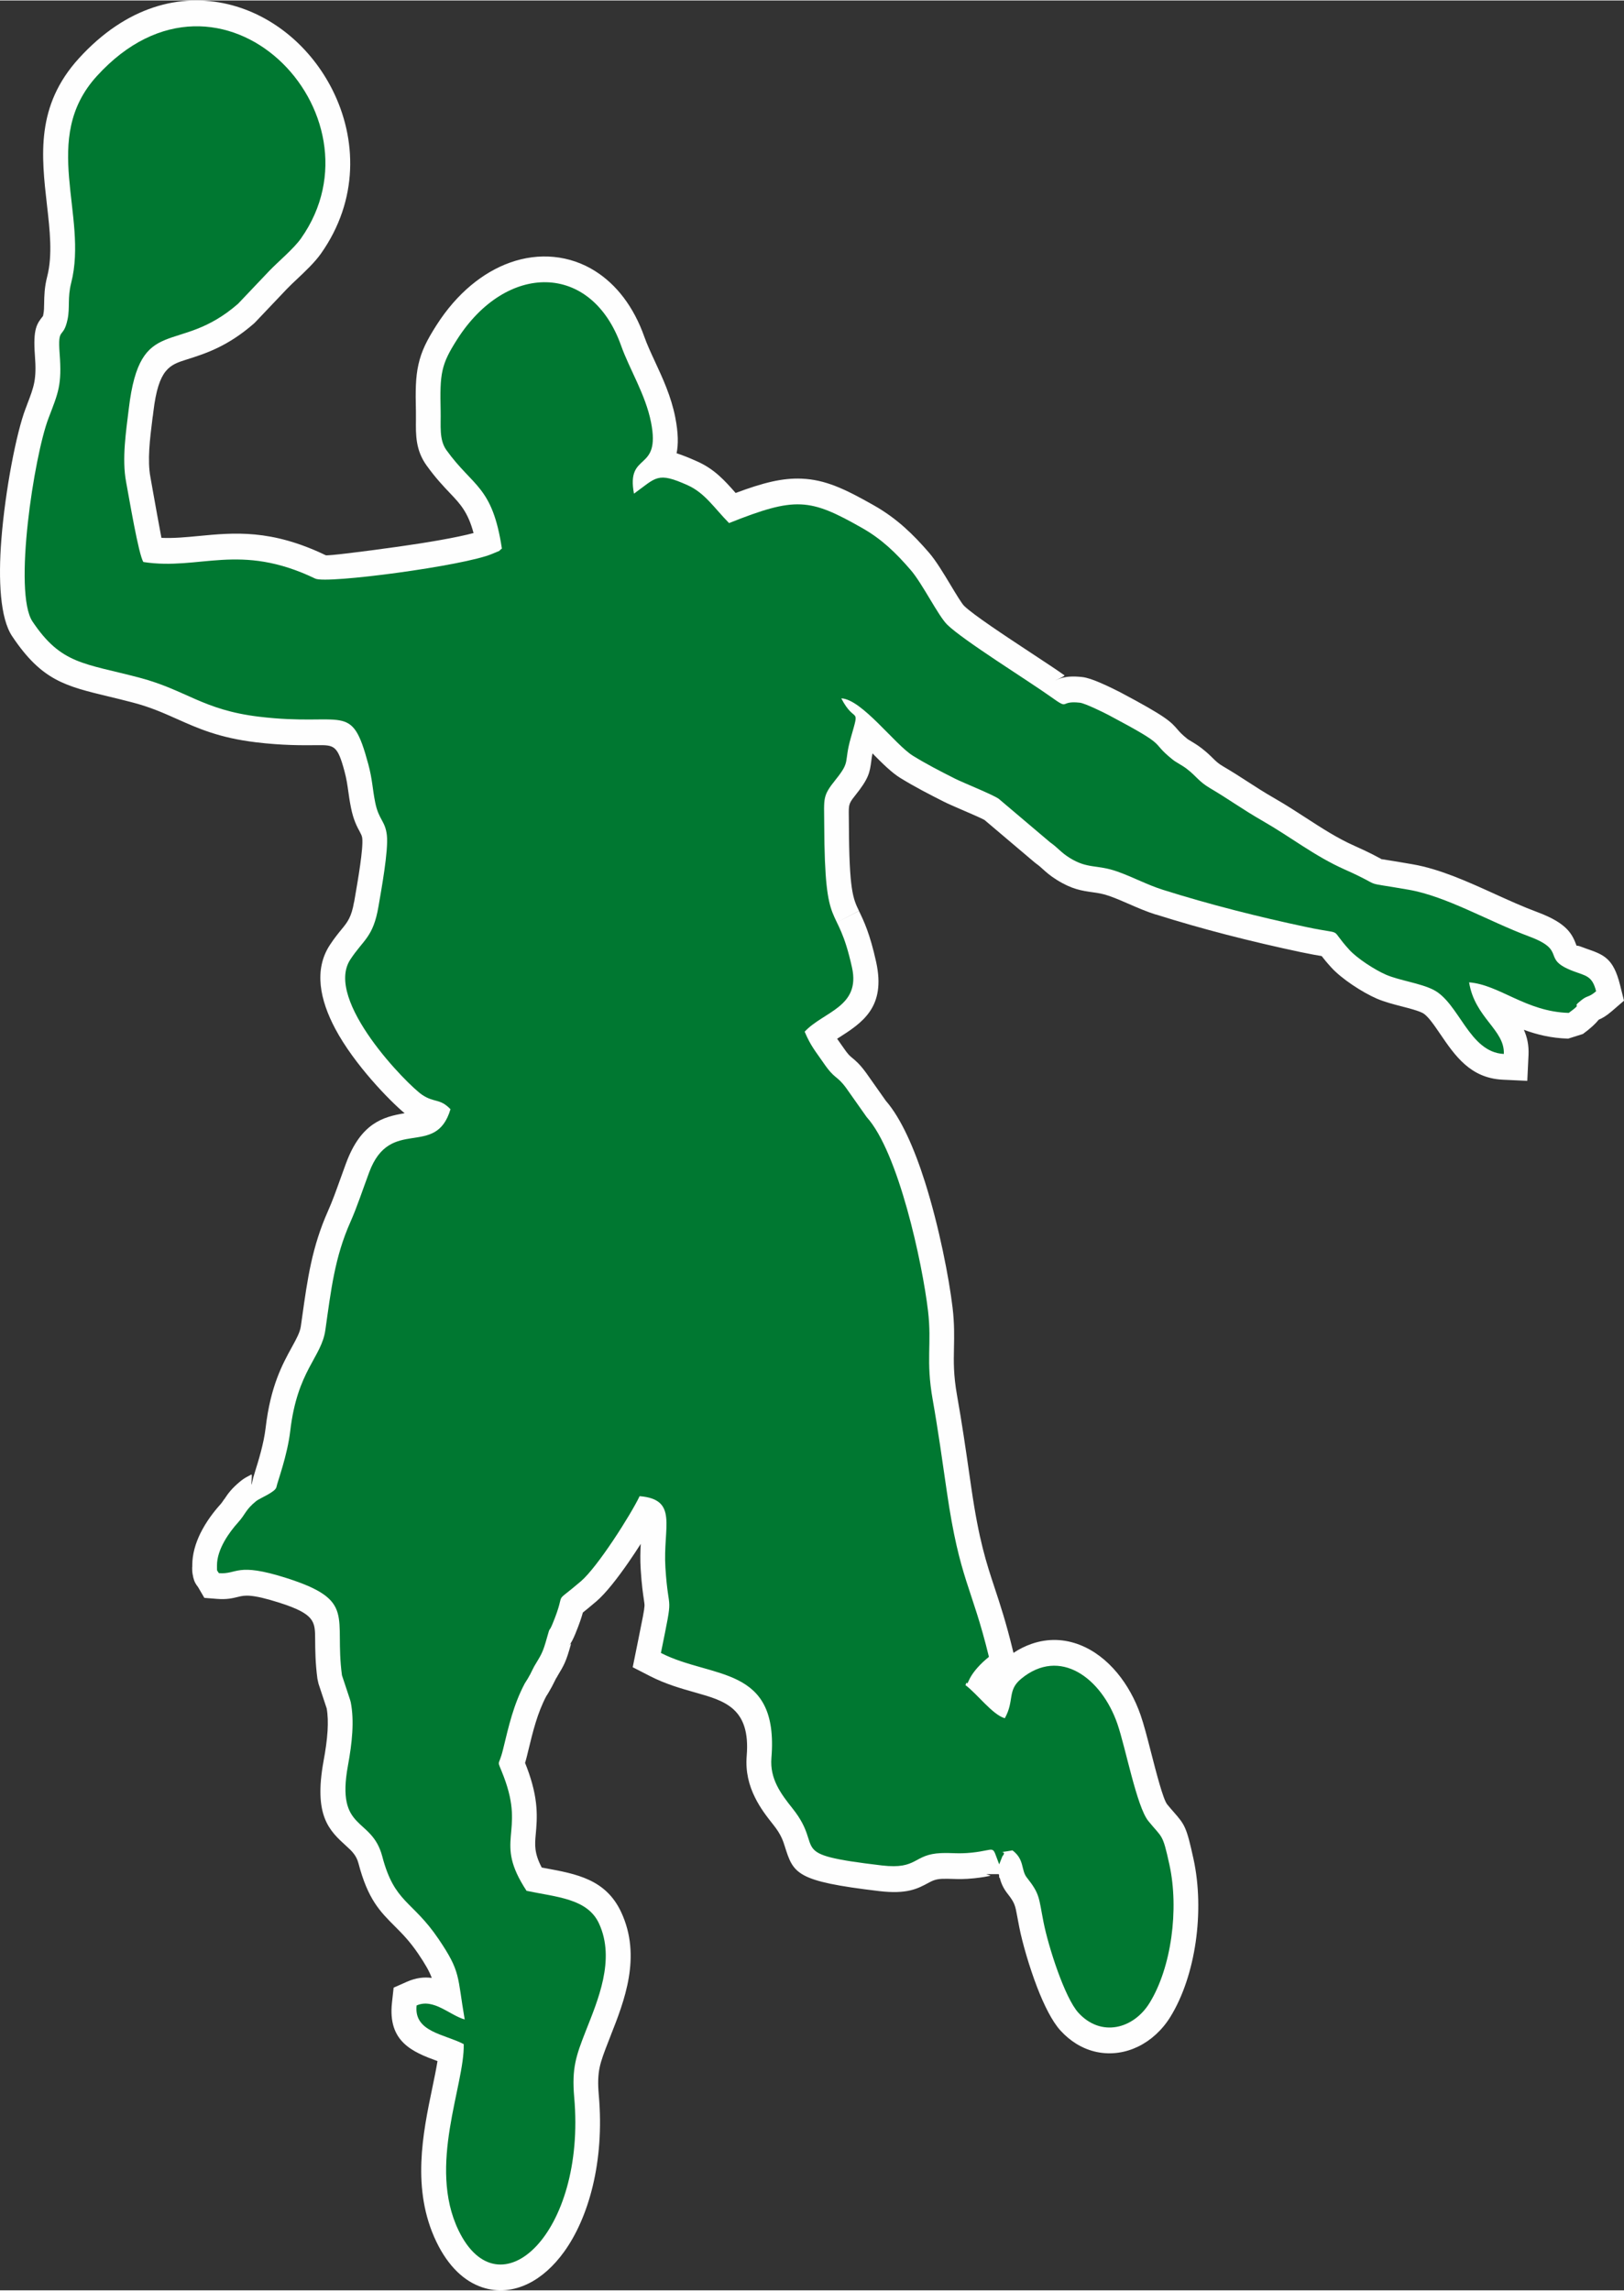 <?xml version="1.0" encoding="UTF-8"?>
<!DOCTYPE svg PUBLIC "-//W3C//DTD SVG 1.1//EN" "http://www.w3.org/Graphics/SVG/1.1/DTD/svg11.dtd">
<!-- Creator: CorelDRAW -->
<svg xmlns="http://www.w3.org/2000/svg" xml:space="preserve" width="1349px" height="1903px" version="1.1" style="shape-rendering:geometricPrecision; text-rendering:geometricPrecision; image-rendering:optimizeQuality; fill-rule:evenodd; clip-rule:evenodd"
viewBox="0 0 1724.11 2431.17"
 xmlns:xlink="http://www.w3.org/1999/xlink"
 xmlns:xodm="http://www.corel.com/coreldraw/odm/2003">
 <rect x="0" y="0" width="1724.11" height="2431.17" fill="#333333" stroke="none"/>
 <defs>
  <style type="text/css">
   <![CDATA[
    .fil1 {fill:#007831}
    .fil0 {fill:#FEFEFE;fill-rule:nonzero}
   ]]>
  </style>
 </defs>
 <g id="Layer_x0020_1">
  <path class="fil0" d="M503.35 1185.2c-12.55,42.22 -35.74,45.77 -60.43,49.55 -9.94,1.52 -20.53,3.14 -26.53,19.31 -2.45,6.59 -4.26,11.64 -6.02,16.55 -4.89,13.64 -9.49,26.46 -14.45,37.6 -13.8,30.99 -18.05,61.25 -23.03,96.84l-1.48 10.58c-2.38,16.76 -8.5,27.88 -15.72,41.02 -7.84,14.26 -17.53,31.89 -21.44,65.29 -2.55,21.83 -9.35,43.62 -13.26,56.17 -1.13,3.61 -1.72,5.05 -1.84,5.66 -3.23,16.64 -17.58,24.15 -28.77,30 -1.63,0.86 -1.44,0.3 -2.25,0.95 -3.94,3.21 -5.42,5.4 -7.02,7.79l0.07 0.05c-2.25,3.36 -4.63,6.91 -9.34,12.12 -1.16,1.29 -2.4,2.74 -3.66,4.29 10.26,0.83 23.92,3.56 43.5,9.8 74.88,23.88 75.02,43.99 75.35,90.69 0.06,8.95 0.13,19.47 1.65,32.12l7.85 23.69 0.31 1.11c0.42,1.4 1,3.29 1.33,5.02l-0.08 0.01c2.46,12.62 2.94,25.75 2.13,39.17 -0.76,12.63 -2.63,25.52 -5.01,38.51 -5.16,28.15 0.78,33.56 7.36,39.54 10.74,9.77 22.12,20.13 28.55,44.63 6.22,23.72 14.32,31.83 24.83,42.33 8.95,8.96 19.14,19.15 31.04,36.71 22.75,33.59 24.15,43.04 28.68,73.78 1.15,7.85 2.51,17.07 3.48,22.69l7.32 42.38 -8.12 -2.26c-0.87,14.78 -4.24,30.98 -7.96,48.86 -8.26,39.72 -18.57,89.28 -0.19,127.45 5.84,12.14 11.96,18.75 17.77,20.69 3.1,1.04 6.76,0.49 10.65,-1.42 6.13,-3.01 12.4,-8.81 18.33,-17.03 18.89,-26.17 31.57,-71.86 26.53,-128.73 -1.64,-18.54 -0.96,-32.07 1.67,-45.05 2.64,-12.98 6.71,-23.69 12.18,-37.67 5.07,-12.96 -1.46,3.82 2.43,-6.01 10.54,-26.66 24.21,-61.26 12.45,-86.52 -4.44,-9.55 -22.76,-12.91 -42.38,-16.51 -3.99,-0.74 -8.05,-1.48 -16.07,-3.18l-16.45 -11.35c-24.62,-37.53 -22.84,-57.23 -20.79,-79.96 1.04,-11.59 2.21,-24.49 -6.05,-46.37 -2.08,-5.52 -2.72,-7.07 -3.17,-8.15l-0.1 0c-2.51,-6.05 -3.65,-8.8 -3.85,-15.34 -0.21,-6.87 0.84,-9.56 2.74,-14.46 0.54,-1.37 1.39,-3.57 2.46,-7.94l1.03 -4.24c6.21,-25.64 11.57,-47.75 24.42,-72.17 0.98,-1.87 2.03,-3.48 3,-4.98 0.66,-1.02 -0.18,0.61 0.55,-0.68l2.56 -4.55 -0.03 -0.02c-0.01,0.02 -0.01,0.02 0,0 0.5,-1.08 1.01,-2.17 1.37,-2.84l2.45 -4.8 0.93 -1.6 2.61 -4.41 0.05 0.03c3.72,-6.2 4.83,-8.06 8.12,-20 3.22,-11.64 4.48,-13.71 7.17,-17.16l-0.13 -0.06c-0.16,0.14 -0.25,0.18 -0.15,-0.07 4.59,-11.15 5.8,-16.18 6.48,-19.04 1.27,-5.29 1.97,-8.21 5.44,-13.4 3.2,-4.79 5.84,-6.89 11.72,-11.56 3.28,-2.6 8.14,-6.46 13.88,-11.36 5.81,-4.97 15.32,-17.44 25,-31.47 13.13,-19.02 25.7,-39.88 30.47,-49.93l7.93 -16.67 17.67 1.47c56.34,4.67 54.66,31.71 52.04,73.73 -0.52,8.42 -1.11,17.93 -0.5,27.62 0.98,15.43 2.07,22.72 2.81,27.71 1,6.74 1.61,10.85 1.25,17.66l0 0.11c-0.35,6.77 -1.7,14.48 -4.8,30 6.74,2.24 13.74,4.23 20.62,6.17 53.04,15 100.56,28.45 92.68,124.44 -0.44,5.47 0.85,10.25 3.05,14.69 3.01,6.09 8.21,12.76 13.57,19.49 14.22,17.88 18.26,30.68 21.28,40.27 0.94,2.99 1.2,3.81 55.99,10.28 14,1.66 18.24,-0.63 22.64,-3 8.67,-4.67 17.59,-9.48 36.57,-10.21 5.43,-0.21 9.66,-0.08 13.85,0.05 4.9,0.16 9.76,0.32 17.11,-0.45 5.09,-0.54 9.28,-1.38 12.27,-1.98 8.54,-1.71 13.29,-2.65 21.83,0.96 1.39,-0.18 3.66,-0.52 7.22,-1.15l10.8 -1.92 8.95 6.74c15.62,11.77 18.42,23.18 20.99,33.7 0.06,0.24 -0.09,0.21 -0.3,0.08l-0.45 0.12c15.88,20.12 17.02,26.39 20.97,48.13 0.69,3.78 1.47,8.09 2.05,11.01 2.64,13.34 8.88,34.97 16.28,54.18 5.08,13.19 10.22,24.34 14.05,28.53 1.74,1.9 3.54,3.4 5.36,4.52 3.61,2.24 7.42,2.97 11.03,2.45 4.24,-0.61 8.48,-2.79 12.19,-6.19 2.08,-1.9 4.01,-4.25 5.72,-7.01 9.45,-15.26 15.95,-36.04 19.16,-58.2 3.37,-23.28 3.01,-47.37 -1.43,-67.73 -4.45,-20.41 -5,-21.04 -9.18,-25.82 -1.99,-2.27 -4.39,-5.01 -7.74,-9.15 -11.97,-14.8 -20.68,-48.65 -28.31,-78.36 -3.5,-13.61 -6.75,-26.24 -9.17,-33.22 -3.64,-10.49 -8.84,-19.93 -15.07,-27.45 -5.61,-6.76 -11.91,-11.81 -18.42,-14.37 -5.27,-2.06 -10.87,-2.42 -16.44,-0.48 -3.47,1.2 -7.24,3.41 -11.3,6.77 -0.56,0.47 -0.83,2.16 -1.15,4.17 -1.31,8.25 -2.79,17.53 -9.71,29.91l-10.25 18.37 -19.56 -5.73c-14.68,-4.29 -26.43,-16.22 -37.7,-27.66 -4.68,-4.76 -9.25,-9.39 -12.31,-11.68l-19.37 -14.48 10.99 -19.59c1.36,-3.69 2.9,-7.3 6.59,-10.7 2.53,-4.42 6.4,-10.11 12.5,-16.63 -5.05,-18.85 -9.74,-33.03 -14.16,-46.37 -9.68,-29.22 -18.14,-54.75 -26.99,-115.68l-2.11 -14.59c-4.11,-28.46 -8.25,-57.12 -12.67,-82.07 -4.76,-26.82 -4.42,-43.79 -4.07,-60.66 0.22,-10.62 0.43,-21.19 -1.26,-35.53 -3.37,-28.49 -13.09,-78.83 -27.06,-122.96 -9.3,-29.35 -20.03,-55.09 -31.06,-67.25l-2.05 -2.57 -21.82 -30.94c-2.58,-3.44 -4.01,-4.62 -5.44,-5.8 -4.99,-4.11 -10.03,-8.27 -19.07,-21.53 -1.78,-2.61 -3.19,-4.59 -4.53,-6.47 -6.42,-9.03 -11.59,-16.29 -17.86,-31.21l-7.05 -16.78 12.3 -13.21c8.26,-8.88 17.4,-14.69 26.46,-20.44 9.74,-6.2 19.28,-12.26 17.02,-22.47 -5.29,-23.93 -9.95,-33.63 -13.84,-41.69l-0.04 0.02 0 -0.11 0.04 0.09 -0.04 0.02c-9.6,-19.87 -15.9,-32.94 -16.25,-116.35 -0.01,-2.99 -0.05,-6.03 -0.09,-8.74 -0.38,-28.54 -0.44,-33.07 18.29,-56.4 5.67,-7.06 5.81,-8.1 6.13,-10.56 0.71,-5.38 1.65,-12.48 4.93,-24.01l1.03 -3.62c0.26,-0.9 0.54,-1.54 0.82,-1.98 -2.97,-3.7 -6.31,-8.68 -9.91,-15.61l-21.8 -42.05 45.87 1.78c23.81,0.92 46.51,23.93 66.83,44.52 8.91,9.03 17.2,17.43 21.74,20.22 7.08,4.35 13.75,8.12 20.43,11.71 6.97,3.74 14.22,7.43 22.02,11.38 2.45,1.24 8.75,3.96 15.68,6.95 12.81,5.53 27.55,11.9 33.98,16.33l2.06 1.6 53.39 45.23c4.7,3.39 7.91,6.29 11.02,9.1 2.33,2.1 4.56,4.12 7.67,6.07 6.83,4.27 12.29,5.04 18.51,5.91 7.82,1.1 16.31,2.29 27.66,6.35 7.92,2.83 15.62,6.18 23.24,9.51 7.88,3.44 15.69,6.85 23.92,9.44l0 0.11c22.88,7.22 47.03,14.08 71.9,20.53 26.49,6.87 52.84,13.03 78.57,18.48l0 0.02c9.38,1.98 15.56,2.98 19.74,3.65 7.46,1.2 11.12,1.79 16.51,4.67 6.96,3.72 9.12,6.65 13.34,12.4 1.69,2.29 4.26,5.79 9.28,11.29 2.58,2.81 7.24,6.44 12.44,9.97 6.35,4.3 12.89,8.05 17.46,10.02 4.59,1.97 11.9,3.86 19.3,5.78 10.04,2.59 20.21,5.22 29.35,9.37l-1.88 -11.75 33.39 2.65c18.59,1.47 34.13,8.66 50.85,16.41 7.29,3.37 14.88,6.88 22.9,9.76 -5.82,-5.77 -8.05,-11.63 -10.33,-17.6 -0.05,-0.15 -0.11,-0.31 -10.52,-4.19 -15.45,-5.76 -31.96,-13.26 -48.38,-20.71 -26.3,-11.94 -52.33,-23.76 -74.91,-27.69 -8.47,-1.48 -17.37,-2.9 -23.71,-3.91 -7.93,-1.26 -11.51,-1.84 -16.29,-3.35 -4.78,-1.51 -6.86,-2.64 -10.64,-4.69l0 -0.11c-3.41,-1.85 -9.09,-4.94 -23.37,-11.3 -22.02,-9.79 -40.15,-21.56 -58.53,-33.48 -10.12,-6.57 -20.32,-13.19 -30.78,-19.18 -12.57,-7.21 -22.33,-13.54 -31.91,-19.76 -8.52,-5.52 -16.91,-10.97 -23.8,-15.02 -10.62,-6.23 -15.26,-10.8 -20.34,-15.8 -2.15,-2.11 -4.42,-4.35 -7.46,-6.68 -1.39,-1.07 -3.71,-2.45 -5.85,-3.73 -3.13,-1.87 -6.02,-3.6 -9.42,-6.32 -10.5,-8.4 -14.47,-13 -17.75,-16.81 -3.37,-3.9 -5.25,-6.08 -46.11,-27.77 -3.28,-1.74 -11.36,-5.78 -17.57,-8.45 -2.78,-1.2 -3.39,-1.93 -4.01,-2 -3.22,-0.37 -2.65,-0.6 -2.81,-0.53l-0.1 0c-13.65,5.4 -16.44,6.51 -40.32,-10.57 -7.73,-5.52 -19.88,-13.53 -33.47,-22.49 -29.86,-19.68 -66.19,-43.63 -79.36,-56.53 -7.11,-6.97 -14.74,-19.64 -22.75,-32.97 -6.14,-10.19 -12.57,-20.88 -17.57,-26.67 -7.33,-8.49 -14.27,-15.92 -21.45,-22.3 -7.01,-6.22 -14.47,-11.72 -23.11,-16.64 -24.37,-13.85 -39.34,-21.12 -53.59,-21.74 -15.02,-0.66 -33.81,5.37 -65.81,18.11l-15.62 6.22 -12.04 -12.22c-5.2,-5.27 -9.26,-9.86 -13.15,-14.26 -7.78,-8.81 -14.73,-16.67 -22.88,-20.34 -14.54,-6.54 -16.28,-5.23 -23.01,-0.14 -1.78,1.35 -3.77,2.85 -8.71,6.41l-33.01 23.79 -7.7 -41.03c-6.93,-36.9 4.94,-47.96 17.25,-59.42 1.72,-1.6 3.5,-3.26 0.96,-16.12 -2.99,-15.13 -10.41,-31.15 -17.47,-46.37 -4.88,-10.53 -9.61,-20.74 -13.25,-31.01 -7.13,-20.11 -17.64,-33.91 -29.8,-41.67 -6.81,-4.34 -14.17,-6.87 -21.7,-7.59 -7.87,-0.76 -16.23,0.37 -24.68,3.37 -18.22,6.46 -36.4,21.49 -51.34,44.91 -6.72,10.54 -10.29,17.21 -11.79,23.93 -1.77,7.95 -1.83,18.65 -1.39,36.47 0.08,3.33 0.04,6.72 0.01,10.06 -0.08,7.2 -0.16,14.14 0.88,15.58 7.07,9.82 14.1,17.24 20.46,23.93 20.02,21.1 34.88,36.77 43.35,92.76l2.42 16.03 -12.19 9.65c-1.73,1.98 -3.09,3.25 -6.79,5.3l-0.1 0.11c-1.18,0.63 -2.1,1 -3.91,1.71 -1.08,0.43 -3.09,1.21 -5.6,2.29 -16.39,7.05 -60.4,15.38 -102.62,21.29 -47.33,6.64 -95.52,9.71 -106.14,4.6 -45.24,-21.74 -77.3,-18.66 -108.45,-15.67 -21.37,2.05 -42.38,4.07 -66.91,0.28l-10.81 -1.68 -6.57 -9.36c-7.71,-11 -16.14,-58.07 -20.79,-84.04 -0.35,-1.92 -0.7,-3.87 -2.18,-11.66 -4.88,-25.71 -1.49,-53.6 1.47,-77.31 -0.11,0.76 -0.02,-0.14 1.05,-9.18 9.65,-81.31 34.45,-89.15 72.71,-101.25 14.49,-4.58 32.02,-10.12 51.84,-27.17l32.19 -33.92c3.09,-3.21 7.63,-7.49 12.36,-11.95 7.19,-6.76 14.96,-14.08 18.68,-19.36 26.8,-37.96 25.54,-81.53 8.01,-116.37 -7.76,-15.43 -18.74,-29.24 -31.92,-40.21 -13.02,-10.83 -28.02,-18.74 -43.99,-22.53 -33.56,-7.96 -72.67,2.28 -108.66,41.83 -28.83,31.67 -24.25,71.79 -19.69,111.9 3.6,31.56 7.19,63.12 -1.19,95.87 -1.47,5.74 -1.55,10.94 -1.63,15.89 -0.11,6.81 -0.22,13.35 -2,21.73 -3.29,15.56 -7.63,21.01 -11.09,25.36 -1.72,2.17 2.82,-3.55 3.3,2.83 2.86,37.94 -1.07,48.18 -12.1,76.9l-0.04 -0.02 -1.53 3.98c-7.99,20.9 -18.14,74.57 -21.94,122.85 -2.55,32.33 -2.7,60 2.18,67.29 19.85,29.66 37.56,33.91 71.86,42.15 8.44,2.03 17.67,4.25 26.53,6.59 22.11,5.85 37.98,12.93 53.47,19.85 19.44,8.68 38.21,17.07 69.79,20.89 25.99,3.13 44.37,2.97 58.14,2.84 51.9,-0.47 62.14,-0.57 80.43,67.5 3.14,11.68 4.28,19.87 5.46,28.29 0.64,4.59 1.3,9.27 2.24,13.96 1.05,5.28 2.58,8.13 3.98,10.71l0.04 -0.03c3.86,7.11 7.33,13.5 8.8,26.73 2.04,18.47 -4.67,57.2 -8.26,77.94l-0.94 5.44 0.08 0.02c-5.23,30.75 -13.71,41.12 -24.78,54.66 -2.9,3.54 -6.07,7.41 -9.35,12.42 -3.52,5.39 0.86,17.69 8.21,31.52 18.3,34.42 52.32,68.24 60.56,73.71 1.93,1.29 4.2,1.89 6.29,2.45 8.7,2.31 16.47,4.39 28.14,16.42l11.28 11.62 -4.7 15.8zm-135.9 49.15c15.76,-42.46 39.27,-49.16 62.12,-52.9 -15.7,-13.05 -53.51,-51.8 -73.65,-89.69 -16.31,-30.67 -22.88,-62.74 -5.74,-88.93 4.72,-7.2 8.96,-12.39 12.84,-17.13 5.72,-7 10.11,-12.36 12.86,-28.53l0.1 -0.1 0.96 -5.57c3.09,-17.83 8.86,-51.11 7.64,-62.09 -0.26,-2.35 -1.18,-4.05 -2.21,-5.95l0 -0.11c-3.4,-6.25 -7.13,-13.14 -9.78,-26.42 -1.4,-6.97 -2.13,-12.23 -2.85,-17.38 -0.93,-6.62 -1.83,-13.04 -4.03,-21.23 -7.48,-27.85 -11.1,-27.82 -29.43,-27.65 -15.6,0.14 -36.43,0.33 -64.51,-3.06 -39.1,-4.73 -61.35,-14.67 -84.39,-24.96 -13.55,-6.05 -27.41,-12.24 -45.66,-17.06 -10.18,-2.7 -18.19,-4.62 -25.51,-6.38 -47.41,-11.39 -71.9,-17.27 -103.32,-64.22 -12.75,-19.04 -14.84,-59.54 -11.43,-102.85 4.15,-52.82 16.06,-113.62 25.65,-138.69l1.56 -4.08 0 -0.1c7.6,-19.8 10.31,-26.86 8.4,-52.27 -2.15,-28.47 2.04,-33.74 8.63,-42.03 0.04,-0.05 -0.1,0.13 0.4,-2.22 0.63,-2.98 0.69,-6.81 0.76,-10.81 0.13,-8.4 0.27,-17.23 3.27,-28.95 5.79,-22.61 2.78,-49.06 -0.24,-75.52 -6.01,-52.79 -12.03,-105.6 33.88,-156.03 50.58,-55.57 107.87,-69.41 158.22,-57.47 24.06,5.7 46.26,17.3 65.17,33.03 18.76,15.6 34.46,35.44 45.7,57.77 26.17,52.02 28,117.15 -12.13,174 -6.58,9.33 -16.61,18.77 -25.87,27.5 -3.57,3.37 -7.01,6.6 -10.38,10.1l-33.09 34.85 -1.85 1.82c-28.07,24.47 -51.6,31.91 -71.02,38.05 -18.34,5.8 -30.23,9.56 -35.7,55.62 -1.49,12.57 0.19,-2.1 -1.15,8.66l0 0.11c-2.45,19.64 -5.35,42.85 -1.98,60.58 0.43,2.26 0.72,4.14 2.18,12.31 2.71,15.17 6.98,39 9.51,52.19 13.32,0.54 26.19,-0.7 39.22,-1.95 38.1,-3.66 77.32,-7.43 135.18,20.39 1.77,0.85 37.85,-3.59 77.15,-9.1 31.16,-4.37 62.5,-9.8 79.81,-14.45 -5.91,-22.24 -14.29,-31.07 -24.81,-42.15 -7.37,-7.77 -15.53,-16.37 -24.98,-29.5 -11.73,-16.31 -11.56,-32.25 -11.37,-48.79 0.03,-2.75 0.06,-5.53 -0.01,-8.34 -0.56,-22.51 -0.36,-36.58 2.62,-49.97 3.26,-14.61 8.94,-25.85 19.2,-41.92 21.69,-34.02 49.51,-56.35 78.28,-66.55 15.29,-5.43 30.95,-7.43 46.27,-5.95 15.64,1.51 30.66,6.6 44.32,15.31 21.98,14.02 40.34,37.15 51.81,69.52 2.9,8.2 6.98,17 11.19,26.08 8.39,18.11 17.23,37.17 21.59,59.22 3.33,16.87 3.38,29.05 1.45,38.34 6.17,1.94 13.38,4.83 22.12,8.76 18.27,8.22 28.83,20.1 40.58,33.4 29.4,-11 49.78,-16.09 70.21,-15.2 24.79,1.09 45.17,10.51 76.62,28.39 12.22,6.95 22.58,14.56 32.16,23.07 9.41,8.35 17.83,17.31 26.39,27.22 7.31,8.48 15.3,21.74 22.9,34.38 6.02,10 11.74,19.51 14.33,22.04 9.61,9.43 43.5,31.76 71.33,50.11 14.58,9.61 27.62,18.2 35.12,23.56 0.21,0.15 -0.02,0.43 -0.51,0.79l-1.12 1.71c4.49,-1.09 10.89,-1.75 20.8,-0.61 4.88,0.56 11.62,2.93 18.41,5.85 8.78,3.78 18.07,8.37 21.47,10.17 49.52,26.28 53.75,31.19 61.33,39.98 1.9,2.21 4.21,4.88 10.55,9.96 0.28,0.22 1.91,1.2 3.66,2.24 3.16,1.89 6.58,3.93 10.79,7.16 5.68,4.36 9.14,7.76 12.4,10.97 2.88,2.83 5.51,5.42 10.05,8.09 11.26,6.62 18.51,11.32 25.86,16.09 9.05,5.86 18.26,11.84 29.44,18.25 11.85,6.79 22.59,13.77 33.25,20.68 16.78,10.88 33.32,21.62 51.33,29.63 15.09,6.72 22.55,10.77 27.04,13.21l0.04 -0.09c1.56,0.85 0.75,0.79 1.58,1.05l8.9 1.43c4.36,0.69 10.62,1.69 24.53,4.11 28.81,5.02 57.87,18.22 87.24,31.55 14.74,6.7 29.57,13.43 45.1,19.22 32.6,12.14 37.17,24.13 41.57,35.67 0.18,0.46 -0.34,-0.91 5.11,1.16 3.08,1.17 4.05,1.51 4.92,1.82 18.8,6.52 28.93,10.04 36.08,38.5l4.23 16.86 -12.87 11.09c-6.31,5.44 -10.33,7.55 -13.91,9.05 -3.6,4.49 -9.04,9.5 -16.87,15.22l-15.63 4.93c-18.11,-0.51 -33.35,-4.35 -47.03,-9.37 3.46,7.66 5.44,16.24 4.93,26.93l-1.3 27.27 -26.05 -1.24c-34.45,-1.64 -50.71,-25.49 -66.52,-48.71 -6.7,-9.82 -13.26,-19.45 -18.66,-22.17 -5,-2.53 -13.56,-4.74 -21.99,-6.92 -9.2,-2.38 -18.3,-4.73 -26.71,-8.35 -7.45,-3.21 -17.22,-8.71 -26.09,-14.73 -8.37,-5.68 -16.43,-12.12 -21.9,-18.11 -4.86,-5.31 -8.07,-9.28 -10.37,-12.28 -4.56,-0.74 -11.08,-1.83 -20.84,-3.9l-0.11 0c-27.14,-5.75 -54.23,-12.06 -80.63,-18.91 -24.71,-6.41 -49.68,-13.52 -74.54,-21.37l-0.02 0.1c-10.1,-3.19 -19.43,-7.26 -28.87,-11.38 -6.46,-2.82 -12.99,-5.66 -20.14,-8.22 -7.02,-2.51 -12.53,-3.28 -17.59,-3.99 -11.92,-1.68 -22.4,-3.15 -38.45,-13.2 -7.14,-4.46 -11.03,-7.97 -15.09,-11.64 -1.97,-1.79 -4.02,-3.64 -6.94,-5.71l-1.75 -1.39 -53 -44.89c-3.2,-1.83 -14.59,-6.75 -24.57,-11.05 -7.4,-3.2 -14.13,-6.11 -18.35,-8.24 -8.11,-4.11 -15.69,-7.97 -23.25,-12.02 -7.84,-4.21 -15.43,-8.5 -23.1,-13.21 -9.18,-5.64 -19.06,-15.43 -29.63,-26.13 -0.57,2.9 -0.87,5.13 -1.12,7.03 -1.79,13.6 -2.55,19.35 -17.85,38.41 -6.33,7.88 -6.3,9.63 -6.16,20.63 0.04,2.62 0.08,5.5 0.09,9.17 0.3,70.38 4.42,78.93 10.7,91.93l-23.45 12.31 23.45 -12.21c5.26,10.9 11.56,23.95 18.2,53.99 10.73,48.58 -14.8,64.8 -40.88,81.38l-0.5 0.32 1.46 2.06c1.7,2.38 3.49,4.9 5.15,7.33 4.89,7.18 6.85,8.8 8.78,10.39 4.19,3.45 8.34,6.87 14.9,15.76l0.41 0.53 20.96 29.72c16.46,18.93 30.46,51.13 41.58,86.25 15.11,47.72 25.65,102.42 29.32,133.46 2.01,16.98 1.74,30.08 1.47,43.24 -0.29,14.06 -0.58,28.2 3.24,49.74 5.3,29.87 9.21,56.93 13.08,83.77l2.12 14.6c8.12,55.91 15.87,79.29 24.72,106.04 5.83,17.6 12.12,36.58 19.42,66.66l0.6 2.46c6.25,-4.14 12.68,-7.3 19.2,-9.57 17.77,-6.17 35.25,-5.2 51.4,1.14 14.91,5.85 28.41,16.29 39.59,29.79 10.43,12.57 18.95,27.9 24.74,44.59 3.52,10.12 6.93,23.4 10.61,37.71 6.23,24.23 13.33,51.85 17.63,57.15 2.38,2.95 4.63,5.52 6.5,7.66 12.32,14.08 13.95,15.95 21.52,50.66 5.91,27.13 6.52,58.35 2.25,87.88 -4.25,29.31 -13.37,57.65 -26.98,79.61 -4.32,6.99 -9.53,13.23 -15.38,18.58 -11.38,10.41 -25.11,17.17 -39.54,19.25 -15.07,2.18 -30.64,-0.63 -44.97,-9.51 -5.84,-3.62 -11.44,-8.24 -16.66,-13.95 -8.85,-9.67 -17.48,-27.02 -24.75,-45.88 -8.47,-22 -15.76,-47.48 -18.95,-63.61 -1.17,-5.87 -1.75,-9.08 -2.26,-11.86 -2.02,-11.13 -2.6,-14.31 -10.05,-23.74 -5.09,-6.44 -7.1,-11.84 -8.55,-17.22l-0.57 -0.07 0.01 -2.1 -0.39 -1.57 -9.29 0 0.29 1.59c0.11,0.08 0.13,0.13 0.03,0.15 -3.63,0.73 -8.71,1.75 -17,2.62 -10.46,1.09 -17.04,0.88 -23.69,0.67 -3.3,-0.1 -6.62,-0.21 -10.56,-0.06 -7.05,0.27 -10.76,2.27 -14.37,4.22 -11.59,6.25 -22.79,12.29 -52.45,8.78 -88.45,-10.45 -90.97,-18.44 -100.21,-47.76 -1.65,-5.26 -3.87,-12.29 -11.81,-22.28 -7.13,-8.95 -14.14,-18.02 -19.75,-29.35 -6.43,-12.98 -10.18,-27.31 -8.8,-44.24 4.15,-50.58 -23.34,-58.36 -54.02,-67.04 -15.75,-4.45 -32.08,-9.07 -48.71,-17.61l-18.29 -9.39 5.75 -28.38c4.7,-23.13 6.54,-32.2 6.77,-36.7 0.08,-1.63 -0.2,-3.46 -0.63,-6.41 -0.96,-6.45 -2.37,-15.87 -3.43,-32.64 -0.63,-9.86 -0.38,-18.73 0.05,-26.81 -4.05,6.34 -8.34,12.83 -12.65,19.08 -11.95,17.32 -24.62,33.52 -34.25,41.74 -7.38,6.31 -11.63,9.72 -14.53,12.03 -1.27,4.65 -3.48,11.62 -7.98,22.56 -2.37,5.78 -4.07,8.77 -5.34,10.65l0.3 0.09c0.33,-0.27 0.53,-0.31 0.41,0.13 -5.18,18.76 -7.25,22.21 -14.34,34l0 0.1 -1.7 2.81 -2.85 5.65c-0.01,0.02 -0.01,0.01 -0.01,-0.01 -0.36,0.77 -0.72,1.55 -1.42,2.82l-0.2 0.32 -2.89 5.14c-1.27,2.24 -1.73,2.96 -2.2,3.68 -0.42,0.65 -0.18,0.04 -0.53,0.69 -9.57,18.19 -14.16,37.13 -19.48,59.1l-1.03 4.24c-0.76,3.1 -1.46,5.64 -2.1,7.74 0.73,1.79 1.44,3.55 1.96,4.94 12.72,33.72 10.94,53.47 9.34,71.23 -0.93,10.31 -1.76,19.47 6.41,34.89l3.72 0.68c33.29,6.12 64.38,11.83 80.63,46.72 21.95,47.15 3.22,94.55 -11.22,131.08 -2.3,5.82 4.36,-11.02 -2.22,5.79 -4.55,11.64 -7.91,20.4 -9.5,28.25 -1.6,7.83 -1.96,16.5 -0.85,28.99 6.32,71.37 -11.15,130.86 -36.82,166.43 -11.18,15.49 -24.15,27 -37.86,33.73 -15.95,7.84 -32.72,9.48 -49.11,4 -18.86,-6.32 -35.91,-21.94 -48.62,-48.32 -26.77,-55.6 -14.31,-115.46 -4.33,-163.44 2.15,-10.36 4.17,-20.07 5.51,-28.42 -26.67,-9.73 -52.93,-20.52 -48.32,-62.15l1.75 -15.83 14.08 -6.24c9.72,-4.3 18.4,-5.18 26.4,-4.09 -2.58,-7.01 -6.71,-14.33 -14.39,-25.67 -9.08,-13.4 -17.27,-21.59 -24.46,-28.78 -16.33,-16.33 -28.93,-28.93 -39.02,-67.4 -2.23,-8.49 -7.52,-13.31 -12.51,-17.85 -18.5,-16.82 -35.23,-32.05 -24.43,-90.96 2.02,-10.99 3.59,-21.69 4.19,-31.65 0.53,-8.8 0.33,-16.95 -0.97,-24.11l-0.05 0.01 -8.62 -26.03 -1.13 -5.14c-2.24,-16.78 -2.34,-30.58 -2.42,-42.21 -0.13,-18.54 -0.19,-26.53 -38.13,-38.63 -29.84,-9.51 -36.98,-7.77 -43.29,-6.22 -6.41,1.57 -12.44,3.05 -22.74,2.22l-13.45 -1.07 -6.76 -11.56c-2.38,-3.08 -3.83,-5.2 -5.22,-10.88l0.1 -0.02c-1.06,-4.3 -1.06,-6.1 -1.06,-10.34l0.11 0 -0.01 -1.65c-0.02,-12.04 3.49,-23.63 8.6,-34.05 6.06,-12.35 14.32,-23.05 20.85,-30.28 1.71,-1.89 3.1,-3.95 4.4,-5.91l0.11 0c3.97,-5.94 7.6,-11.36 17.75,-19.62 3.17,-2.58 6.85,-4.51 11.09,-6.73 0.15,-0.07 0.24,0.17 0.3,0.63l1.52 3.17c0.61,-2.26 1.36,-4.67 2.26,-7.55 3.31,-10.6 9.06,-29.04 11,-45.66 5.22,-44.6 17.82,-67.53 28.02,-86.08 4.57,-8.31 8.44,-15.34 9.35,-21.74l1.47 -10.36c5.6,-39.94 10.36,-73.91 27.35,-112.05 4.67,-10.49 8.71,-21.76 13.01,-33.75 2.18,-6.07 4.41,-12.3 6.23,-17.19zm-99.71 338.71c0.28,-1.44 0.62,-2.85 1.02,-4.33l-1.52 -3.17c0.35,3.05 -1.1,15.76 0.5,7.5zm-11.15 89.71l0 0.4 0.1 0 -0.1 -0.4zm-45.95 22.18l-0.05 -0.07 0.05 0.07zm135.95 127.34l0.08 -0.02 -0.02 -0.06 -0.1 -0.1 0.04 0.18zm208.85 54.05l0.07 0.18 0.01 -0.22 -0.08 0.04zm-15.33 -102.76l0.14 -0.25 -0.02 -0.01c0.27,-0.5 -0.08,0.14 -0.15,0.24l0.03 0.02zm47.26 23.76l-0.07 0.15c0.03,-0.05 0.12,-0.25 0.07,-0.15zm-24.59 -74.56l0.54 -0.69 0 -0.11c0.31,-0.4 -0.33,0.43 -0.67,0.74l0.13 0.06zm41.21 33.86c-0.66,0.83 -0.46,0.58 0.02,0.03l-0.02 -0.03zm0.37 -0.37c0.47,-0.53 1.04,-1.14 1.43,-1.46l-0.3 -0.09c-0.42,0.62 -0.79,1.12 -1.13,1.55zm442.64 243.03c1.97,0.61 3.91,1.29 4.36,1.59l-0.29 -1.59 -4.07 0zm64.01 -13.62c-0.57,-0.33 -1.62,-1.36 -0.64,-0.13l0.19 0.25 0.45 -0.12zm11.16 -1254.59l-0.02 -0.04c1.65,-0.65 3.63,-1.44 6.28,-2.07l1.12 -1.71c-2.71,1.96 -13.59,6.28 -7.38,3.82zm-1012.52 -282.68c0.21,-1.66 0.11,-0.85 0,0z"/>
  <path class="fil1" d="M478.26 1177.17c-15.73,52.9 -63.92,6.65 -86.34,67.03 -7.11,19.13 -12.97,37.1 -19.85,52.55 -16.81,37.72 -20.63,72.51 -26.67,114.92 -4.17,29.28 -29.72,42.56 -37.26,107.06 -3.06,26.18 -13.59,54 -14.69,59.68 -1.03,5.26 -17.78,11.78 -21.46,14.78 -11.56,9.41 -11.03,13.62 -19.27,22.75 -9.2,10.18 -22.4,28.36 -22.36,45.58 0.02,7.32 -0.18,4.44 2.02,8.21 19.95,1.6 18.01,-11.94 71.69,5.18 74.78,23.85 50.6,40.76 58.95,103.22l8.62 26.03c0.21,0.69 0.58,1.89 0.72,2.59 3.92,20.02 1.44,43.21 -2.96,67.2 -13,70.85 25.21,53.7 36.42,96.49 13.07,49.8 31.76,46.39 59.68,87.61 23.98,35.39 19.8,38.96 27.84,85.54 -15.79,-4.4 -33.07,-22.83 -51.05,-14.87 -3.14,28.29 29.92,30.41 50.02,41.06 1.14,43.57 -38.61,128.98 -5.56,197.64 43.01,89.31 135.65,3.37 122.85,-141.17 -2.75,-31.04 2.08,-44.36 12.1,-69.98 12.62,-32.28 32.09,-76.19 14.16,-114.7 -12.33,-26.49 -45.07,-27.85 -76.86,-34.58 -35.52,-54.15 -1.07,-59.95 -24.06,-120.86 -8.02,-21.26 -5.98,-8.37 -0.89,-29.29 6.23,-25.63 11.11,-47.31 22.98,-69.88 0.58,-1.1 2.54,-3.95 3.14,-5.01l2.89 -5.13c0.41,-0.77 0.9,-1.94 1.32,-2.71l2.76 -5.44c7.55,-12.73 8.93,-13.72 13.77,-31.23 3.46,-12.56 1.5,-3.72 5.76,-14.08 16.1,-39.18 -2.22,-17.43 30.01,-44.98 17.69,-15.11 53.03,-70.77 62.36,-90.38 41.48,3.44 24.64,32.75 27.37,75.76 3.38,53.24 9.19,21.75 -4.77,90.7 54.15,27.8 125.45,12.42 117.33,111.42 -1.83,22.41 10.1,38.21 22.58,53.89 35.21,44.25 -9.9,47.94 94.65,60.3 38.61,4.56 33.07,-11.95 63.01,-13.11 11.93,-0.46 17.94,1.03 32.61,-0.51 26.94,-2.83 20.42,-9.28 28.96,12.46l3.41 -8.6c6.96,-7.68 -11.54,-2.29 10.7,-6.24 12.99,9.78 8.87,20.8 15.22,28.84 14.11,17.84 12.53,21.04 17.76,47.49 5.19,26.2 22.53,80.26 37.02,96.1 24.08,26.31 58.44,17.11 75.43,-10.3 23.36,-37.7 31.45,-99.81 21.22,-146.71 -7.41,-34.01 -7.34,-27.95 -22.47,-46.64 -12.34,-15.26 -24.15,-78.17 -32.85,-103.23 -16.87,-48.56 -61.05,-81.79 -102.25,-47.63 -14.9,12.35 -6.75,23.01 -17.24,41.8 -13.21,-3.87 -29.05,-25.66 -41.78,-35.17 0.46,-0.83 1,-3.13 1.32,-2.53 1.91,3.53 -0.05,-7.14 20.85,-25.2 0.64,-0.55 1.96,-1.42 2.74,-2.35 -18.25,-75.17 -30.94,-80.89 -44.66,-175.27 -4.71,-32.42 -9.27,-65.27 -14.99,-97.52 -7.58,-42.76 -0.76,-58.54 -5.01,-94.58 -6.03,-50.93 -31.41,-168.48 -65.11,-205.63l-21.82 -30.95c-10.43,-14.12 -11.6,-8.37 -24.3,-27 -7.89,-11.57 -13.23,-17.31 -19.72,-32.75 19.88,-21.36 59.55,-26.13 50.27,-68.08 -16.32,-73.87 -29,-30.75 -29.51,-152.02 -0.11,-28.12 -2.08,-29.77 12.14,-47.48 16.27,-20.26 8.36,-17.26 16.09,-44.42 10.07,-35.39 4.65,-13.41 -10.11,-41.88 21.83,0.85 57.03,49.26 76.14,61 14.75,9.06 28.49,16.1 44.39,24.15 8.83,4.47 39.71,16.73 46.58,21.46l54.48 46.15c8.89,6.3 11.39,10.67 20.69,16.5 19.57,12.24 28.99,6.82 51.11,14.72 16.81,6 31.46,14.03 48.09,19.28 49.33,15.57 101.61,28.79 152.83,39.64 42.04,8.91 22.09,-1.07 45.09,24.11 8.53,9.33 27.56,21.51 38.95,26.41 14.15,6.1 36.37,8.98 50.13,15.91 27.6,13.91 37.94,66.45 74.9,68.21 1.22,-25.59 -30.82,-38.3 -36.86,-76.03 32.39,2.57 60.25,31.15 105.8,32.44 17.4,-12.71 0.79,-3.53 13.49,-13.59 6.82,-5.41 7.42,-2.41 15.54,-9.4 -4.16,-16.55 -10.84,-16.25 -24.54,-21.46 -34.6,-13.17 -5.4,-21.39 -46.59,-36.73 -43.16,-16.09 -87.73,-42.6 -127.81,-49.58 -55.74,-9.72 -21.99,-1.04 -68.05,-21.54 -31.84,-14.17 -56.91,-34.27 -86.95,-51.49 -22,-12.61 -35.78,-22.96 -55.5,-34.55 -12.73,-7.48 -14.34,-12.5 -25.13,-20.78 -5.37,-4.12 -11.02,-6.65 -14.86,-9.72 -26.19,-20.96 -1.25,-11.9 -67.87,-47.26 -5.47,-2.9 -25.26,-12.61 -30.72,-13.23 -23.02,-2.64 -9.75,8.85 -31.21,-6.5 -23.2,-16.59 -92.68,-59.73 -109.64,-76.35 -9.6,-9.4 -26.32,-43.61 -38.77,-58.02 -15.9,-18.42 -30.7,-32.75 -51.56,-44.62 -55.82,-31.74 -70.69,-33.34 -141.3,-5.24 -15.84,-16.06 -25.58,-31.91 -43.94,-40.17 -32.43,-14.58 -33.17,-8.23 -57.01,8.95 -8.54,-45.47 28.77,-21.78 18.11,-75.75 -5.84,-29.54 -22.91,-56.41 -31.75,-81.35 -31.5,-88.83 -121.83,-88.6 -174.1,-6.65 -16.98,26.61 -18.5,35.81 -17.5,76.14 0.37,15.03 -1.89,30.23 6.14,41.39 28.29,39.33 48.8,37.85 58.87,104.48 -5.41,4.28 1.18,0.73 -10.24,5.63 -29.45,12.67 -175.8,32.08 -187.78,26.33 -80.83,-38.86 -122.55,-8.37 -182.55,-17.65 -5.07,-7.23 -15.35,-69.07 -18.35,-84.89 -4.71,-24.81 0.06,-54.58 2.83,-77.92 12.11,-102.03 51.89,-55.48 115.97,-111.34l33.16 -34.93c9.66,-10.05 25.94,-23.51 33.71,-34.53 93.07,-131.84 -84.68,-317.41 -216.76,-172.3 -60.7,66.68 -8.83,147.66 -27.26,219.66 -4.04,15.8 -1.14,26 -3.83,38.69 -4.61,21.73 -10.64,6.58 -8.41,36.22 2.51,33.38 -1.31,41.19 -11.81,68.65 -15.37,40.19 -37.59,185.08 -17,215.85 30.58,45.69 54.71,44.09 113.62,59.66 49.7,13.15 67.15,34.19 126.65,41.38 91.69,11.08 97.98,-17.49 116.25,50.53 4.4,16.38 4.33,25.6 7.29,40.43 3.75,18.78 10.7,19.5 12.41,34.94 1.81,16.31 -6.03,58.68 -8.91,75.59 -5.6,32.92 -16.01,35.13 -29.91,56.37 -28.17,43.03 61.13,133.54 76.37,143.68 13.12,8.73 18.54,3.39 30.01,15.23z"/>
 </g>
</svg>
